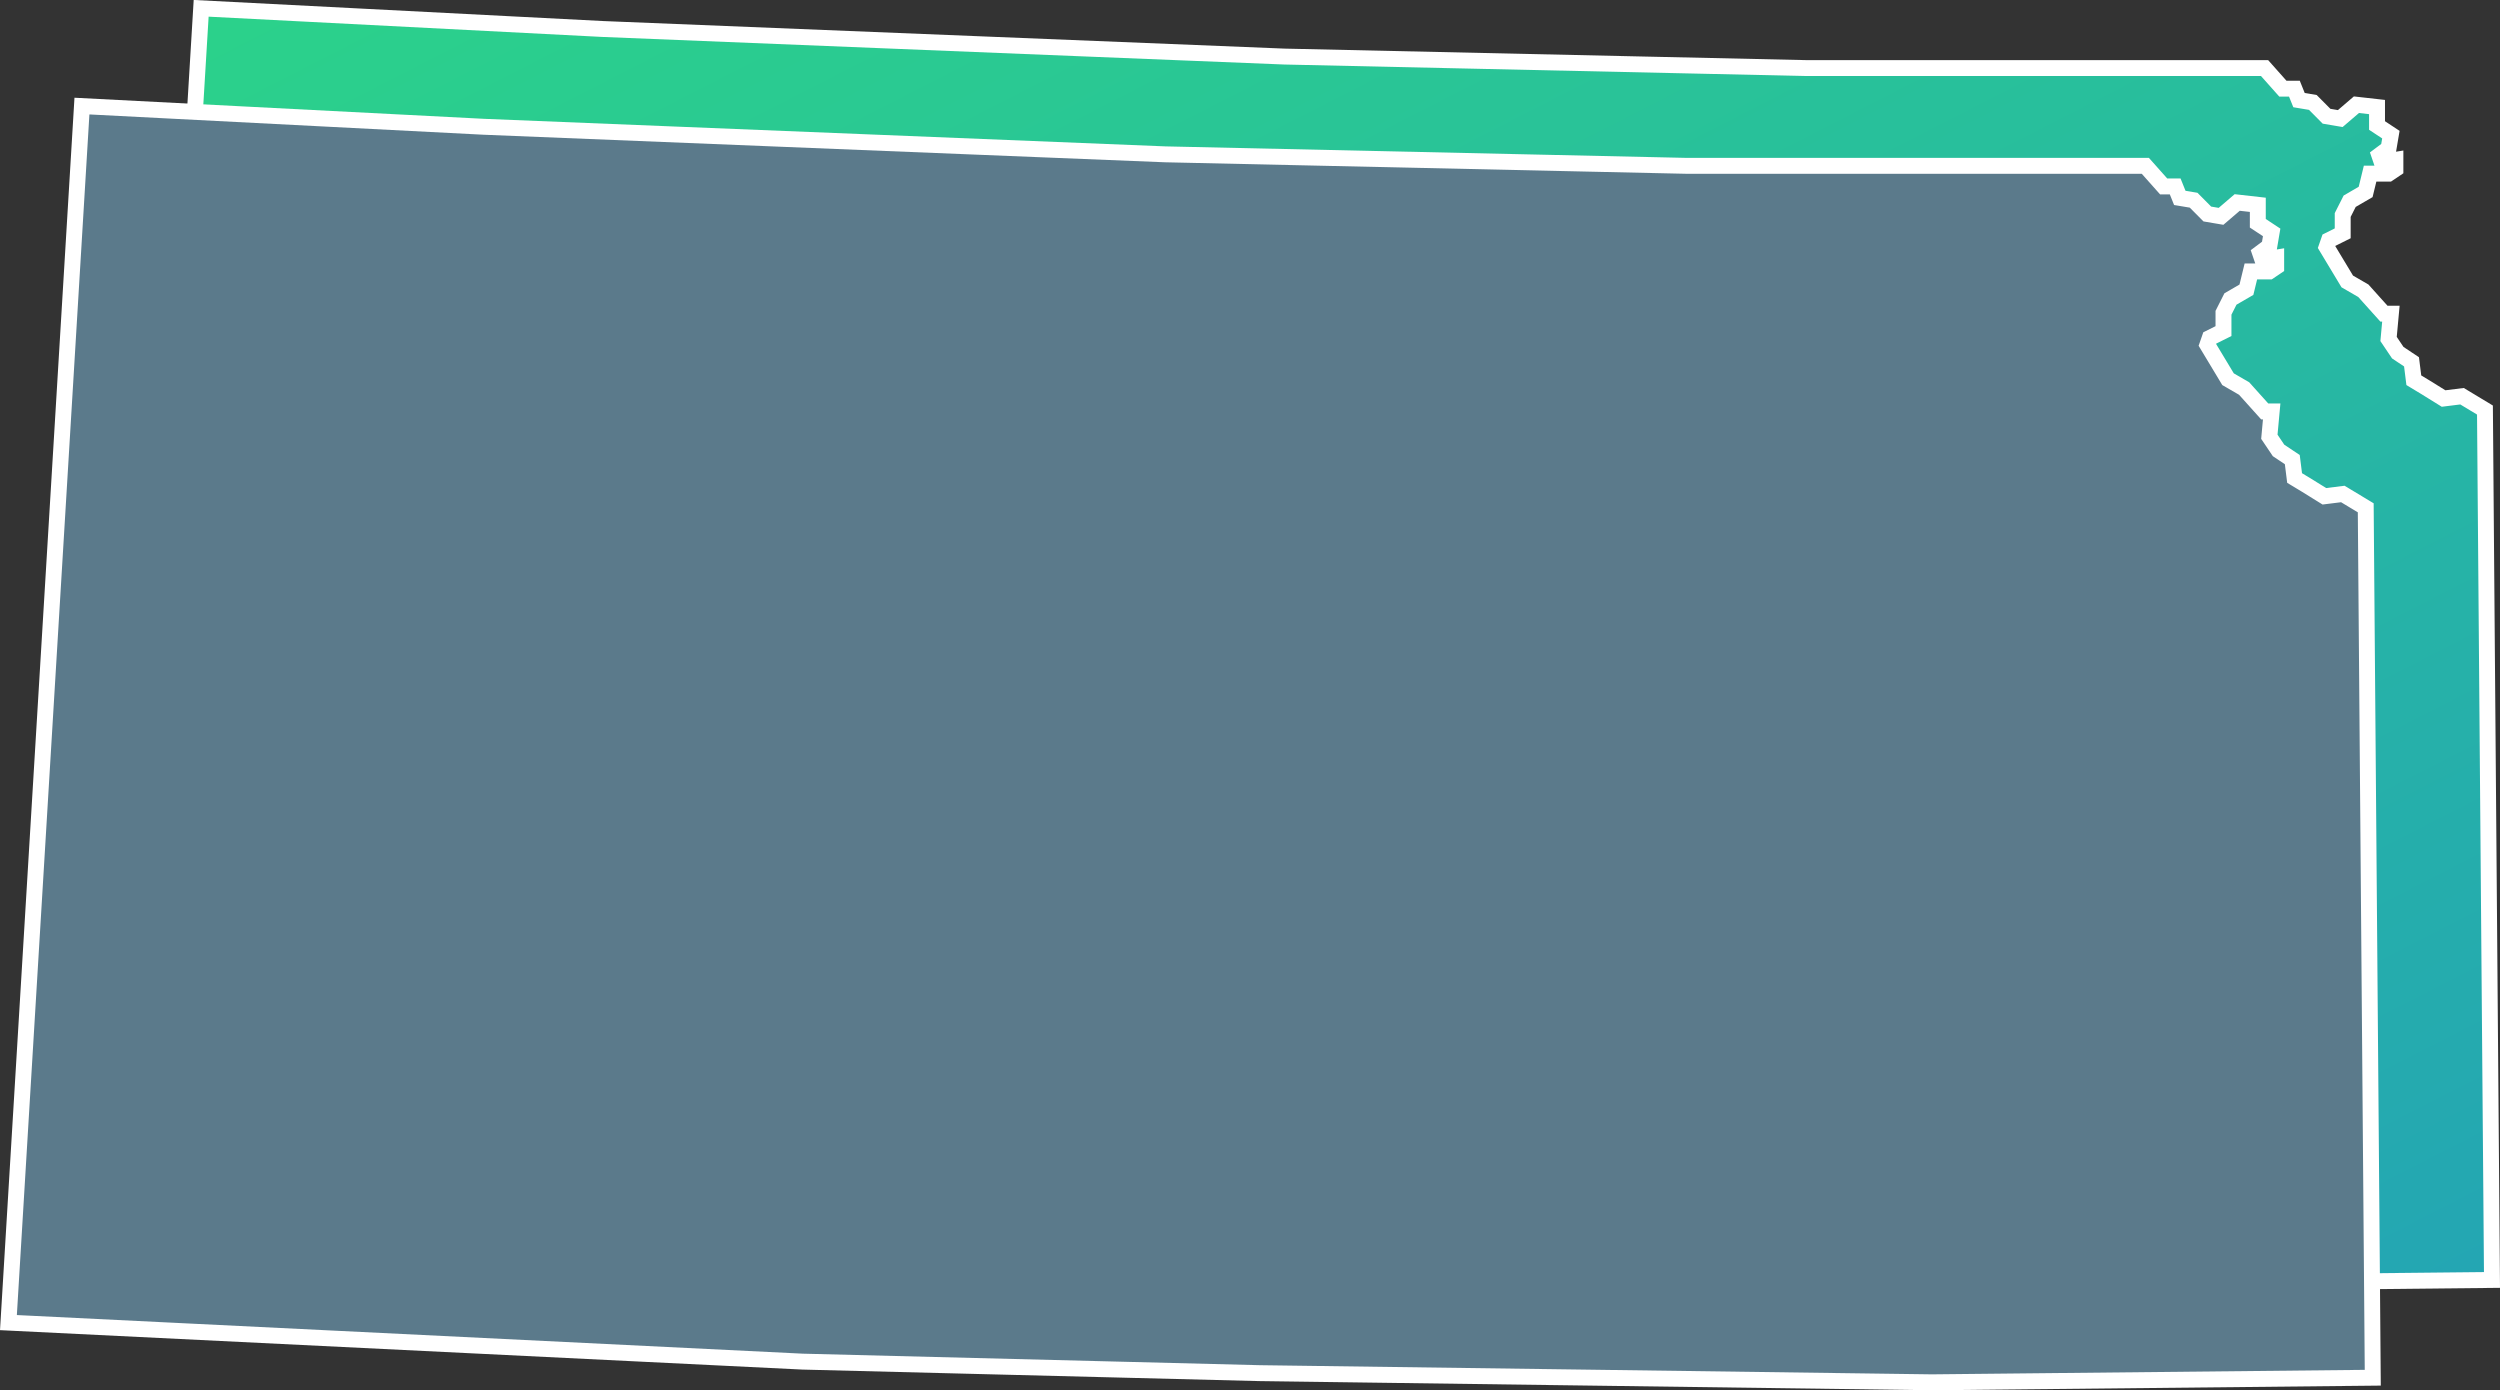<svg xmlns="http://www.w3.org/2000/svg" xmlns:xlink="http://www.w3.org/1999/xlink" width="392.806" height="218.446" viewBox="0 0 392.806 218.446"><rect x="0" y="0" width="392.806" height="218.446" fill="#333333" stroke="none"/><defs><linearGradient id="a" x1="0.054" x2="0.986" y2="1" gradientUnits="objectBoundingBox"><stop offset="0" stop-color="#2bd18b"/><stop offset="1" stop-color="#24a6b3"/></linearGradient></defs><g transform="translate(-1241.32 -155.604)"><path d="M617.2,892.544l-2.9.362-2.892-1.794-1.785-1.078-.362-2.892L607.1,885.7l-1.444-2.147.366-3.978h-1.094l-3.233-3.6-2.53-1.465-3.25-5.4.375-1.082,2.16-1.078v-2.88l1.094-2.164,2.509-1.457.7-2.875h2.9l1.078-.724v-1.44l-2.16.358-.366-1.074,1.448-1.086.366-2.164-2.176-1.436v-2.9l-3.238-.366-2.539,2.176-2.156-.366-2.152-2.168-2.172-.362-.724-1.8h-1.81l-2.88-3.238H514.062l-81.885-1.806-107.1-4.332-63.113-3.25-11.55,191.143,124.778,6.13,71.781,1.81,105.682,1.44,69.249-.72L620.8,894.717Z" transform="translate(1010.962 -674.686)" stroke="#fff" stroke-width="2.5" fill="url(#a)"/><path d="M617.2,892.544l-2.9.362-2.892-1.794-1.785-1.078-.362-2.892L607.1,885.7l-1.444-2.147.366-3.978h-1.094l-3.233-3.6-2.53-1.465-3.25-5.4.375-1.082,2.16-1.078v-2.88l1.094-2.164,2.509-1.457.7-2.875h2.9l1.078-.724v-1.44l-2.16.358-.366-1.074,1.448-1.086.366-2.164-2.176-1.436v-2.9l-3.238-.366-2.539,2.176-2.156-.366-2.152-2.168-2.172-.362-.724-1.8h-1.81l-2.88-3.238H514.062l-81.885-1.806-107.1-4.332-63.113-3.25-11.55,191.143,124.778,6.13,71.781,1.81,105.682,1.44,69.249-.72L620.8,894.717Z" transform="translate(992.23 -659.324)" fill="#5b7a8b" stroke="#fff" stroke-width="2.5"/></g></svg>